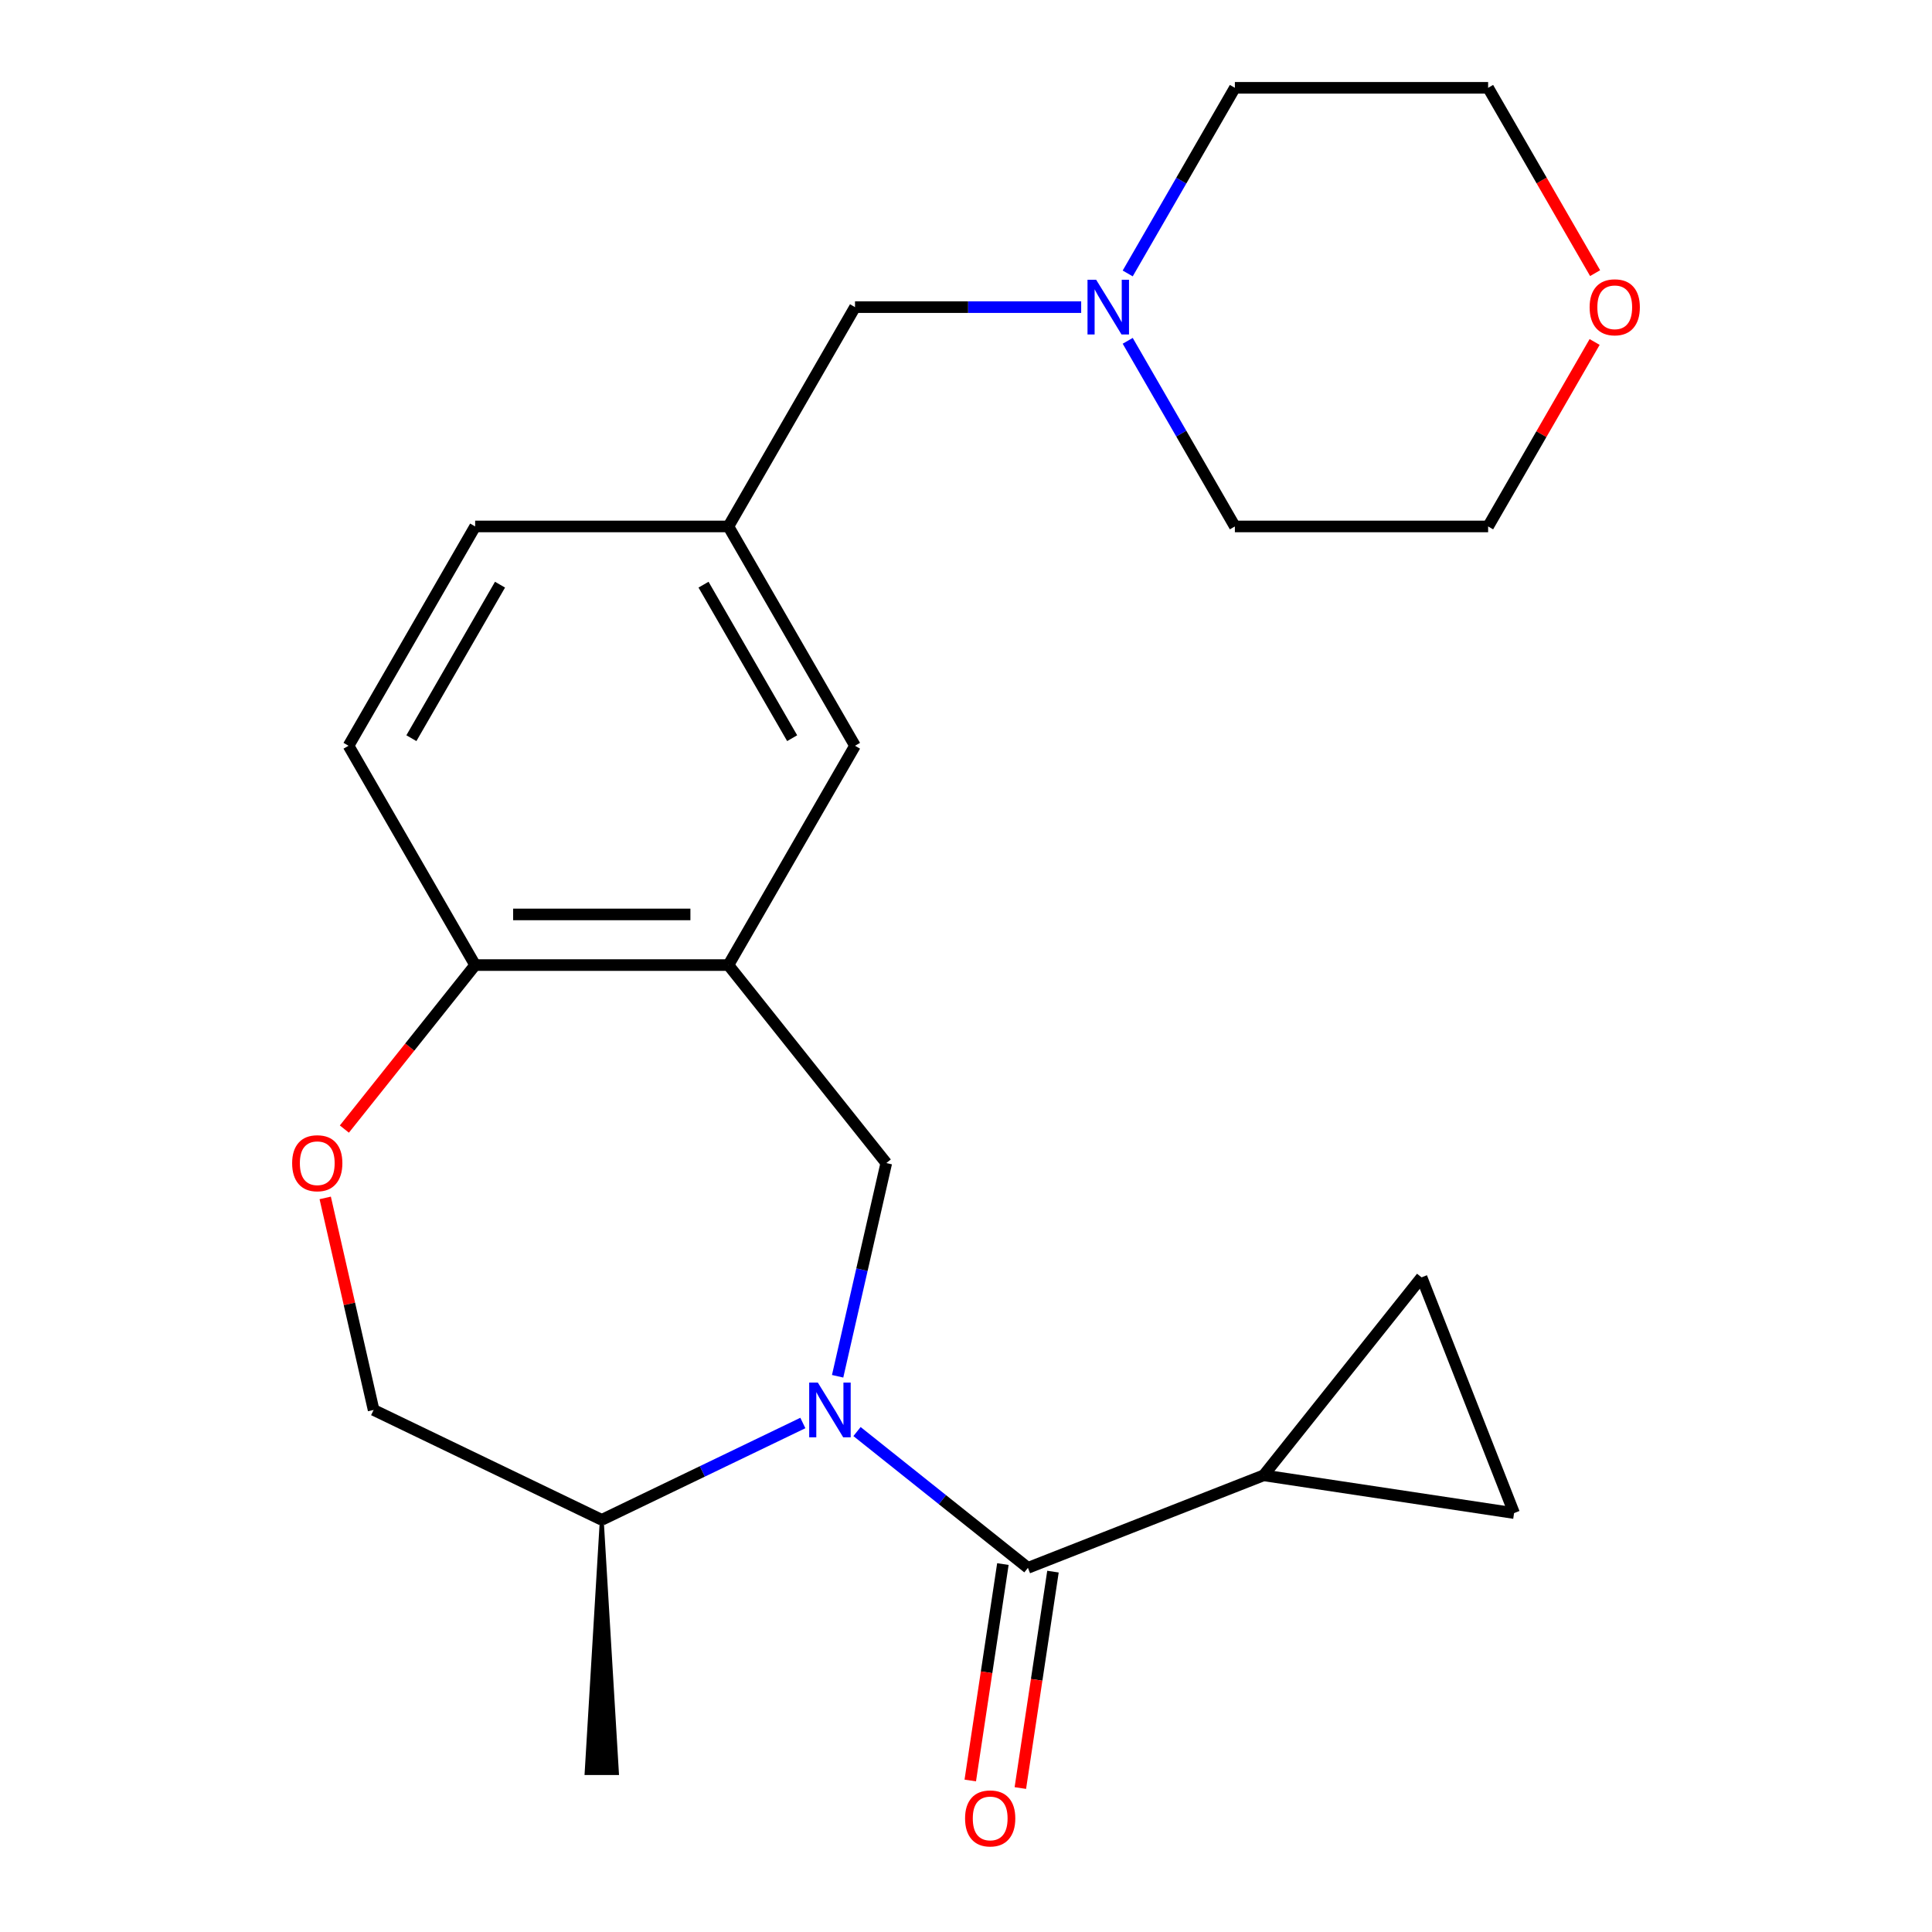 <?xml version='1.0' encoding='iso-8859-1'?>
<svg version='1.1' baseProfile='full'
              xmlns='http://www.w3.org/2000/svg'
                      xmlns:rdkit='http://www.rdkit.org/xml'
                      xmlns:xlink='http://www.w3.org/1999/xlink'
                  xml:space='preserve'
width='1000px' height='1000px' viewBox='0 0 1000 1000'>
<!-- END OF HEADER -->
<rect style='opacity:1.0;fill:#FFFFFF;stroke:none' width='1000' height='1000' x='0' y='0'> </rect>
<path class='bond-0' d='M 443.591,740.97 L 487.823,776.243' style='fill:none;fill-rule:evenodd;stroke:#0000FF;stroke-width:6px;stroke-linecap:butt;stroke-linejoin:miter;stroke-opacity:1' />
<path class='bond-0' d='M 487.823,776.243 L 532.054,811.517' style='fill:none;fill-rule:evenodd;stroke:#000000;stroke-width:6px;stroke-linecap:butt;stroke-linejoin:miter;stroke-opacity:1' />
<path class='bond-1' d='M 433.554,712.354 L 446.148,657.177' style='fill:none;fill-rule:evenodd;stroke:#0000FF;stroke-width:6px;stroke-linecap:butt;stroke-linejoin:miter;stroke-opacity:1' />
<path class='bond-1' d='M 446.148,657.177 L 458.741,602' style='fill:none;fill-rule:evenodd;stroke:#000000;stroke-width:6px;stroke-linecap:butt;stroke-linejoin:miter;stroke-opacity:1' />
<path class='bond-9' d='M 415.557,736.542 L 363.517,761.603' style='fill:none;fill-rule:evenodd;stroke:#0000FF;stroke-width:6px;stroke-linecap:butt;stroke-linejoin:miter;stroke-opacity:1' />
<path class='bond-9' d='M 363.517,761.603 L 311.477,786.664' style='fill:none;fill-rule:evenodd;stroke:#000000;stroke-width:6px;stroke-linecap:butt;stroke-linejoin:miter;stroke-opacity:1' />
<path class='bond-3' d='M 532.054,811.517 L 654.071,763.629' style='fill:none;fill-rule:evenodd;stroke:#000000;stroke-width:6px;stroke-linecap:butt;stroke-linejoin:miter;stroke-opacity:1' />
<path class='bond-11' d='M 519.093,809.563 L 510.651,865.571' style='fill:none;fill-rule:evenodd;stroke:#000000;stroke-width:6px;stroke-linecap:butt;stroke-linejoin:miter;stroke-opacity:1' />
<path class='bond-11' d='M 510.651,865.571 L 502.209,921.58' style='fill:none;fill-rule:evenodd;stroke:#FF0000;stroke-width:6px;stroke-linecap:butt;stroke-linejoin:miter;stroke-opacity:1' />
<path class='bond-11' d='M 545.016,813.47 L 536.574,869.479' style='fill:none;fill-rule:evenodd;stroke:#000000;stroke-width:6px;stroke-linecap:butt;stroke-linejoin:miter;stroke-opacity:1' />
<path class='bond-11' d='M 536.574,869.479 L 528.132,925.487' style='fill:none;fill-rule:evenodd;stroke:#FF0000;stroke-width:6px;stroke-linecap:butt;stroke-linejoin:miter;stroke-opacity:1' />
<path class='bond-2' d='M 458.741,602 L 377.016,499.52' style='fill:none;fill-rule:evenodd;stroke:#000000;stroke-width:6px;stroke-linecap:butt;stroke-linejoin:miter;stroke-opacity:1' />
<path class='bond-7' d='M 377.016,499.52 L 245.939,499.52' style='fill:none;fill-rule:evenodd;stroke:#000000;stroke-width:6px;stroke-linecap:butt;stroke-linejoin:miter;stroke-opacity:1' />
<path class='bond-7' d='M 357.354,473.304 L 265.6,473.304' style='fill:none;fill-rule:evenodd;stroke:#000000;stroke-width:6px;stroke-linecap:butt;stroke-linejoin:miter;stroke-opacity:1' />
<path class='bond-10' d='M 377.016,499.52 L 442.555,386.004' style='fill:none;fill-rule:evenodd;stroke:#000000;stroke-width:6px;stroke-linecap:butt;stroke-linejoin:miter;stroke-opacity:1' />
<path class='bond-5' d='M 654.071,763.629 L 735.796,661.148' style='fill:none;fill-rule:evenodd;stroke:#000000;stroke-width:6px;stroke-linecap:butt;stroke-linejoin:miter;stroke-opacity:1' />
<path class='bond-6' d='M 654.071,763.629 L 783.684,783.165' style='fill:none;fill-rule:evenodd;stroke:#000000;stroke-width:6px;stroke-linecap:butt;stroke-linejoin:miter;stroke-opacity:1' />
<path class='bond-4' d='M 168.33,620.037 L 180.855,674.914' style='fill:none;fill-rule:evenodd;stroke:#FF0000;stroke-width:6px;stroke-linecap:butt;stroke-linejoin:miter;stroke-opacity:1' />
<path class='bond-4' d='M 180.855,674.914 L 193.381,729.791' style='fill:none;fill-rule:evenodd;stroke:#000000;stroke-width:6px;stroke-linecap:butt;stroke-linejoin:miter;stroke-opacity:1' />
<path class='bond-23' d='M 178.246,584.403 L 212.092,541.962' style='fill:none;fill-rule:evenodd;stroke:#FF0000;stroke-width:6px;stroke-linecap:butt;stroke-linejoin:miter;stroke-opacity:1' />
<path class='bond-23' d='M 212.092,541.962 L 245.939,499.52' style='fill:none;fill-rule:evenodd;stroke:#000000;stroke-width:6px;stroke-linecap:butt;stroke-linejoin:miter;stroke-opacity:1' />
<path class='bond-24' d='M 735.796,661.148 L 783.684,783.165' style='fill:none;fill-rule:evenodd;stroke:#000000;stroke-width:6px;stroke-linecap:butt;stroke-linejoin:miter;stroke-opacity:1' />
<path class='bond-15' d='M 245.939,499.52 L 180.4,386.004' style='fill:none;fill-rule:evenodd;stroke:#000000;stroke-width:6px;stroke-linecap:butt;stroke-linejoin:miter;stroke-opacity:1' />
<path class='bond-8' d='M 559.615,158.971 L 501.085,158.971' style='fill:none;fill-rule:evenodd;stroke:#0000FF;stroke-width:6px;stroke-linecap:butt;stroke-linejoin:miter;stroke-opacity:1' />
<path class='bond-8' d='M 501.085,158.971 L 442.555,158.971' style='fill:none;fill-rule:evenodd;stroke:#000000;stroke-width:6px;stroke-linecap:butt;stroke-linejoin:miter;stroke-opacity:1' />
<path class='bond-18' d='M 583.699,141.534 L 611.435,93.494' style='fill:none;fill-rule:evenodd;stroke:#0000FF;stroke-width:6px;stroke-linecap:butt;stroke-linejoin:miter;stroke-opacity:1' />
<path class='bond-18' d='M 611.435,93.494 L 639.171,45.455' style='fill:none;fill-rule:evenodd;stroke:#000000;stroke-width:6px;stroke-linecap:butt;stroke-linejoin:miter;stroke-opacity:1' />
<path class='bond-19' d='M 583.699,176.408 L 611.435,224.448' style='fill:none;fill-rule:evenodd;stroke:#0000FF;stroke-width:6px;stroke-linecap:butt;stroke-linejoin:miter;stroke-opacity:1' />
<path class='bond-19' d='M 611.435,224.448 L 639.171,272.487' style='fill:none;fill-rule:evenodd;stroke:#000000;stroke-width:6px;stroke-linecap:butt;stroke-linejoin:miter;stroke-opacity:1' />
<path class='bond-12' d='M 311.477,786.664 L 193.381,729.791' style='fill:none;fill-rule:evenodd;stroke:#000000;stroke-width:6px;stroke-linecap:butt;stroke-linejoin:miter;stroke-opacity:1' />
<path class='bond-22' d='M 311.477,786.664 L 303.613,917.741 L 319.342,917.741 Z' style='fill:#000000;fill-rule:evenodd;fill-opacity:1;stroke:#000000;stroke-width:2px;stroke-linecap:butt;stroke-linejoin:miter;stroke-opacity:1;' />
<path class='bond-13' d='M 442.555,386.004 L 377.016,272.487' style='fill:none;fill-rule:evenodd;stroke:#000000;stroke-width:6px;stroke-linecap:butt;stroke-linejoin:miter;stroke-opacity:1' />
<path class='bond-13' d='M 410.021,382.084 L 364.144,302.622' style='fill:none;fill-rule:evenodd;stroke:#000000;stroke-width:6px;stroke-linecap:butt;stroke-linejoin:miter;stroke-opacity:1' />
<path class='bond-14' d='M 377.016,272.487 L 442.555,158.971' style='fill:none;fill-rule:evenodd;stroke:#000000;stroke-width:6px;stroke-linecap:butt;stroke-linejoin:miter;stroke-opacity:1' />
<path class='bond-17' d='M 377.016,272.487 L 245.939,272.487' style='fill:none;fill-rule:evenodd;stroke:#000000;stroke-width:6px;stroke-linecap:butt;stroke-linejoin:miter;stroke-opacity:1' />
<path class='bond-25' d='M 180.4,386.004 L 245.939,272.487' style='fill:none;fill-rule:evenodd;stroke:#000000;stroke-width:6px;stroke-linecap:butt;stroke-linejoin:miter;stroke-opacity:1' />
<path class='bond-25' d='M 212.934,382.084 L 258.811,302.622' style='fill:none;fill-rule:evenodd;stroke:#000000;stroke-width:6px;stroke-linecap:butt;stroke-linejoin:miter;stroke-opacity:1' />
<path class='bond-16' d='M 825.373,177.008 L 797.811,224.748' style='fill:none;fill-rule:evenodd;stroke:#FF0000;stroke-width:6px;stroke-linecap:butt;stroke-linejoin:miter;stroke-opacity:1' />
<path class='bond-16' d='M 797.811,224.748 L 770.248,272.487' style='fill:none;fill-rule:evenodd;stroke:#000000;stroke-width:6px;stroke-linecap:butt;stroke-linejoin:miter;stroke-opacity:1' />
<path class='bond-26' d='M 825.627,141.374 L 797.938,93.414' style='fill:none;fill-rule:evenodd;stroke:#FF0000;stroke-width:6px;stroke-linecap:butt;stroke-linejoin:miter;stroke-opacity:1' />
<path class='bond-26' d='M 797.938,93.414 L 770.248,45.455' style='fill:none;fill-rule:evenodd;stroke:#000000;stroke-width:6px;stroke-linecap:butt;stroke-linejoin:miter;stroke-opacity:1' />
<path class='bond-21' d='M 639.171,45.455 L 770.248,45.455' style='fill:none;fill-rule:evenodd;stroke:#000000;stroke-width:6px;stroke-linecap:butt;stroke-linejoin:miter;stroke-opacity:1' />
<path class='bond-20' d='M 639.171,272.487 L 770.248,272.487' style='fill:none;fill-rule:evenodd;stroke:#000000;stroke-width:6px;stroke-linecap:butt;stroke-linejoin:miter;stroke-opacity:1' />
<path  class='atom-0' d='M 423.314 715.631
L 432.594 730.631
Q 433.514 732.111, 434.994 734.791
Q 436.474 737.471, 436.554 737.631
L 436.554 715.631
L 440.314 715.631
L 440.314 743.951
L 436.434 743.951
L 426.474 727.551
Q 425.314 725.631, 424.074 723.431
Q 422.874 721.231, 422.514 720.551
L 422.514 743.951
L 418.834 743.951
L 418.834 715.631
L 423.314 715.631
' fill='#0000FF'/>
<path  class='atom-5' d='M 151.213 602.08
Q 151.213 595.28, 154.573 591.48
Q 157.933 587.68, 164.213 587.68
Q 170.493 587.68, 173.853 591.48
Q 177.213 595.28, 177.213 602.08
Q 177.213 608.96, 173.813 612.88
Q 170.413 616.76, 164.213 616.76
Q 157.973 616.76, 154.573 612.88
Q 151.213 609, 151.213 602.08
M 164.213 613.56
Q 168.533 613.56, 170.853 610.68
Q 173.213 607.76, 173.213 602.08
Q 173.213 596.52, 170.853 593.72
Q 168.533 590.88, 164.213 590.88
Q 159.893 590.88, 157.533 593.68
Q 155.213 596.48, 155.213 602.08
Q 155.213 607.8, 157.533 610.68
Q 159.893 613.56, 164.213 613.56
' fill='#FF0000'/>
<path  class='atom-9' d='M 567.372 144.811
L 576.652 159.811
Q 577.572 161.291, 579.052 163.971
Q 580.532 166.651, 580.612 166.811
L 580.612 144.811
L 584.372 144.811
L 584.372 173.131
L 580.492 173.131
L 570.532 156.731
Q 569.372 154.811, 568.132 152.611
Q 566.932 150.411, 566.572 149.731
L 566.572 173.131
L 562.892 173.131
L 562.892 144.811
L 567.372 144.811
' fill='#0000FF'/>
<path  class='atom-12' d='M 499.518 941.21
Q 499.518 934.41, 502.878 930.61
Q 506.238 926.81, 512.518 926.81
Q 518.798 926.81, 522.158 930.61
Q 525.518 934.41, 525.518 941.21
Q 525.518 948.09, 522.118 952.01
Q 518.718 955.89, 512.518 955.89
Q 506.278 955.89, 502.878 952.01
Q 499.518 948.13, 499.518 941.21
M 512.518 952.69
Q 516.838 952.69, 519.158 949.81
Q 521.518 946.89, 521.518 941.21
Q 521.518 935.65, 519.158 932.85
Q 516.838 930.01, 512.518 930.01
Q 508.198 930.01, 505.838 932.81
Q 503.518 935.61, 503.518 941.21
Q 503.518 946.93, 505.838 949.81
Q 508.198 952.69, 512.518 952.69
' fill='#FF0000'/>
<path  class='atom-17' d='M 822.787 159.051
Q 822.787 152.251, 826.147 148.451
Q 829.507 144.651, 835.787 144.651
Q 842.067 144.651, 845.427 148.451
Q 848.787 152.251, 848.787 159.051
Q 848.787 165.931, 845.387 169.851
Q 841.987 173.731, 835.787 173.731
Q 829.547 173.731, 826.147 169.851
Q 822.787 165.971, 822.787 159.051
M 835.787 170.531
Q 840.107 170.531, 842.427 167.651
Q 844.787 164.731, 844.787 159.051
Q 844.787 153.491, 842.427 150.691
Q 840.107 147.851, 835.787 147.851
Q 831.467 147.851, 829.107 150.651
Q 826.787 153.451, 826.787 159.051
Q 826.787 164.771, 829.107 167.651
Q 831.467 170.531, 835.787 170.531
' fill='#FF0000'/>
</svg>
